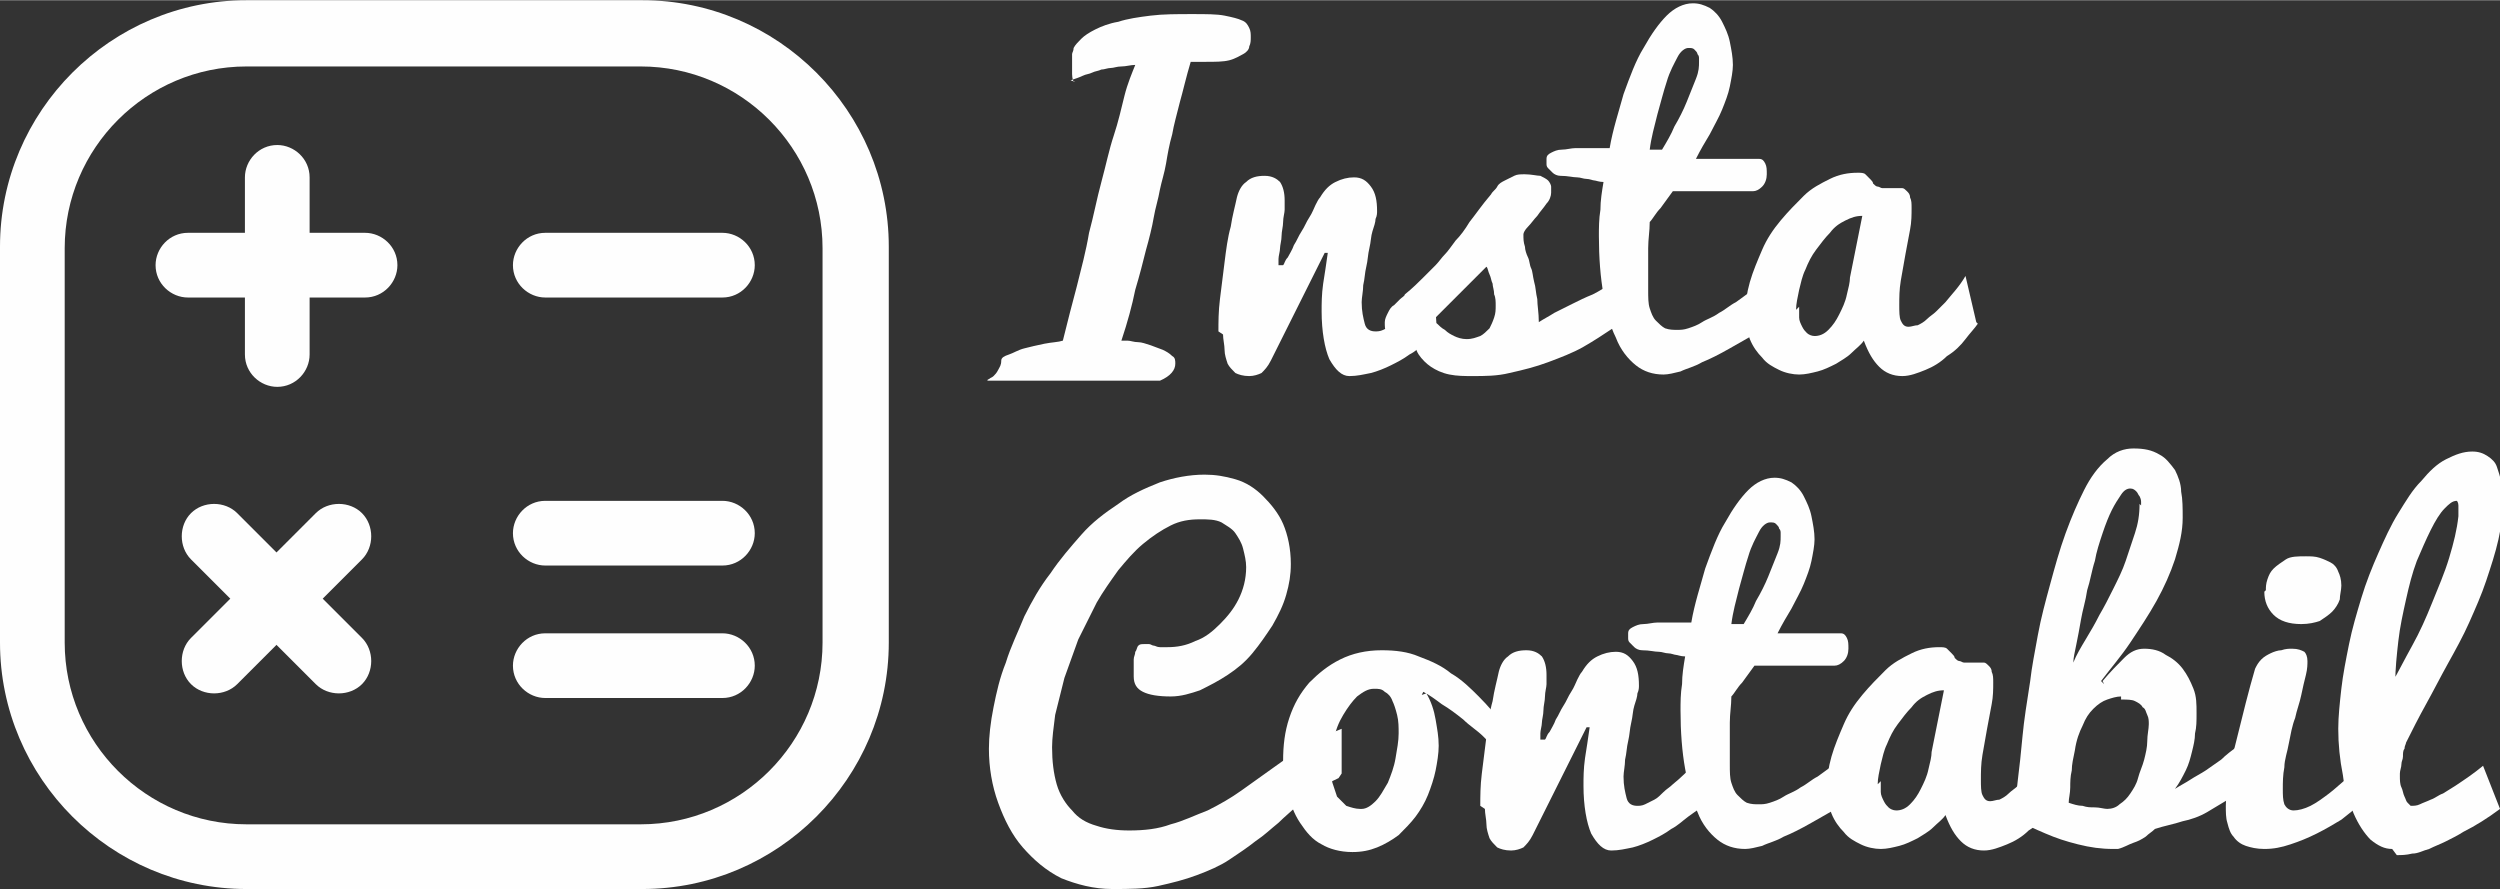 <?xml version="1.0" encoding="UTF-8"?>
<!DOCTYPE svg PUBLIC "-//W3C//DTD SVG 1.1//EN" "http://www.w3.org/Graphics/SVG/1.1/DTD/svg11.dtd">
<!-- Creator: CorelDRAW 2019 (64-Bit) -->
<svg xmlns="http://www.w3.org/2000/svg" xml:space="preserve" width="14.057mm" height="5mm" version="1.1" style="shape-rendering:geometricPrecision; text-rendering:geometricPrecision; image-rendering:optimizeQuality; fill-rule:evenodd; clip-rule:evenodd"
viewBox="0 0 16.23 5.77"
 xmlns:xlink="http://www.w3.org/1999/xlink"
 xmlns:xodm="http://www.corel.com/coreldraw/odm/2003">
 <rect x="0" y="0" width="16.23" height="5.77" fill="#333333" stroke="none"/>
 <defs>
  <style type="text/css">
   <![CDATA[
    .fil1 {fill:#FEFEFE}
    .fil0 {fill:#FEFEFE;fill-rule:nonzero}
   ]]>
  </style>
 </defs>
 <g id="Слой_x0020_1">
  <g id="_1983089987520">
   <path class="fil0" d="M6.98 0.53c-0,0 -0.01,0 -0.01,0 -0,0 -0.01,-0.02 -0.01,-0.05 -0,-0.03 -0,-0.08 -0,-0.13 0,-0.01 0.01,-0.02 0.01,-0.04 0.01,-0.02 0.03,-0.04 0.05,-0.06 0.02,-0.02 0.05,-0.04 0.09,-0.06 0.04,-0.02 0.09,-0.04 0.15,-0.05 0.06,-0.02 0.13,-0.03 0.21,-0.04 0.08,-0.01 0.17,-0.01 0.27,-0.01 0.09,0 0.16,0 0.21,0.01 0.05,0.01 0.09,0.02 0.11,0.03 0.03,0.01 0.04,0.03 0.05,0.05 0.01,0.02 0.01,0.04 0.01,0.06 0,0.02 -0,0.04 -0.01,0.06 -0,0.02 -0.02,0.04 -0.04,0.05 -0.02,0.01 -0.05,0.03 -0.09,0.04 -0.04,0.01 -0.09,0.01 -0.16,0.01 -0.03,0 -0.06,-0 -0.09,-0 -0.03,0.1 -0.05,0.19 -0.07,0.26 -0.02,0.08 -0.04,0.15 -0.05,0.21 -0.02,0.07 -0.03,0.13 -0.04,0.19 -0.01,0.06 -0.03,0.12 -0.04,0.17 -0.01,0.06 -0.03,0.12 -0.04,0.18 -0.01,0.06 -0.03,0.14 -0.05,0.21 -0.02,0.08 -0.04,0.16 -0.07,0.26 -0.02,0.1 -0.05,0.21 -0.09,0.33 0.01,0 0.02,0 0.04,0 0.02,0 0.04,0.01 0.07,0.01 0.02,0 0.05,0.01 0.08,0.02 0.03,0.01 0.05,0.02 0.08,0.03 0.02,0.01 0.04,0.02 0.06,0.04 0.02,0.01 0.02,0.03 0.02,0.05 0,0.04 -0.03,0.08 -0.1,0.11 -0.02,0 -0.05,0 -0.09,0 -0.04,0 -0.09,0 -0.15,0 -0.06,0 -0.12,0 -0.18,0 -0.07,0 -0.13,0 -0.2,0 -0.07,0 -0.13,0 -0.19,0 -0.06,-0 -0.12,-0 -0.16,-0 -0.05,-0 -0.08,-0 -0.11,-0 -0.03,-0 -0.04,-0 -0.04,-0 0,-0 0,-0.01 0.01,-0.01 0.01,-0.01 0.02,-0.01 0.03,-0.02 0.01,-0.01 0.02,-0.02 0.03,-0.04 0.01,-0.02 0.02,-0.03 0.02,-0.06 0,-0.02 0.02,-0.03 0.05,-0.04 0.03,-0.01 0.06,-0.03 0.1,-0.04 0.04,-0.01 0.08,-0.02 0.13,-0.03 0.05,-0.01 0.09,-0.01 0.12,-0.02 0.03,-0.12 0.06,-0.24 0.09,-0.35 0.03,-0.12 0.06,-0.23 0.08,-0.35 0.03,-0.11 0.05,-0.22 0.08,-0.33 0.03,-0.11 0.05,-0.21 0.08,-0.3 0.03,-0.09 0.05,-0.18 0.07,-0.26 0.02,-0.08 0.05,-0.15 0.07,-0.2 -0.03,0 -0.06,0.01 -0.09,0.01 -0.03,0 -0.05,0.01 -0.07,0.01 -0.02,0 -0.04,0.01 -0.06,0.01 -0.02,0.01 -0.04,0.01 -0.06,0.02 -0.02,0.01 -0.04,0.01 -0.06,0.02 -0.02,0.01 -0.05,0.02 -0.08,0.03z"/>
   <path id="1" class="fil0" d="M7.91 2.15c0,-0.06 0,-0.13 0.01,-0.21 0.01,-0.08 0.02,-0.16 0.03,-0.24 0.01,-0.08 0.02,-0.16 0.04,-0.23 0.01,-0.07 0.03,-0.14 0.04,-0.19 0.01,-0.04 0.03,-0.08 0.06,-0.1 0.03,-0.03 0.07,-0.04 0.12,-0.04 0.05,0 0.08,0.02 0.1,0.04 0.02,0.03 0.03,0.07 0.03,0.12 0,0.01 -0,0.03 -0,0.06 -0,0.02 -0.01,0.05 -0.01,0.08 -0,0.03 -0.01,0.06 -0.01,0.09 -0,0.03 -0.01,0.06 -0.01,0.08 -0,0.02 -0.01,0.05 -0.01,0.07 -0,0.02 -0,0.03 -0,0.04l0.03 0c0.01,-0.01 0.01,-0.03 0.03,-0.05 0.01,-0.02 0.03,-0.05 0.04,-0.08 0.02,-0.03 0.03,-0.06 0.05,-0.09 0.02,-0.03 0.03,-0.06 0.05,-0.09 0.02,-0.03 0.03,-0.06 0.04,-0.08 0.01,-0.02 0.02,-0.04 0.03,-0.05 0.03,-0.05 0.06,-0.08 0.1,-0.1 0.04,-0.02 0.08,-0.03 0.12,-0.03 0.05,0 0.08,0.02 0.11,0.06 0.03,0.04 0.04,0.09 0.04,0.16 0,0.01 -0,0.03 -0.01,0.05 -0,0.02 -0.01,0.05 -0.02,0.08 -0.01,0.03 -0.01,0.07 -0.02,0.11 -0.01,0.04 -0.01,0.08 -0.02,0.12 -0.01,0.04 -0.01,0.08 -0.02,0.12 -0,0.04 -0.01,0.08 -0.01,0.11 0,0.06 0.01,0.1 0.02,0.14 0.01,0.04 0.04,0.05 0.07,0.05 0.01,0 0.03,-0 0.05,-0.01 0.02,-0.01 0.04,-0.02 0.06,-0.03 0.02,-0.01 0.04,-0.03 0.06,-0.05 0.02,-0.02 0.04,-0.03 0.06,-0.05 0.05,-0.04 0.1,-0.09 0.15,-0.14l0.02 0.3 -0.07 0.05c-0.04,0.03 -0.07,0.06 -0.11,0.08 -0.04,0.03 -0.08,0.05 -0.12,0.07 -0.04,0.02 -0.09,0.04 -0.13,0.05 -0.05,0.01 -0.09,0.02 -0.14,0.02 -0.05,0 -0.09,-0.04 -0.13,-0.11 -0.03,-0.07 -0.05,-0.18 -0.05,-0.31 0,-0.05 0,-0.11 0.01,-0.18 0.01,-0.06 0.02,-0.13 0.03,-0.2l-0.02 0 -0.35 0.7c-0.02,0.04 -0.04,0.06 -0.06,0.08 -0.02,0.01 -0.05,0.02 -0.08,0.02 -0.04,0 -0.07,-0.01 -0.09,-0.02 -0.02,-0.02 -0.04,-0.04 -0.05,-0.06 -0.01,-0.03 -0.02,-0.06 -0.02,-0.09 -0,-0.03 -0.01,-0.07 -0.01,-0.1z"/>
   <path id="2" class="fil0" d="M9.12 1.91c0.05,-0.04 0.09,-0.08 0.12,-0.11 0.03,-0.03 0.06,-0.06 0.08,-0.08 0.02,-0.02 0.04,-0.05 0.06,-0.07 0.02,-0.02 0.04,-0.05 0.07,-0.09 0.03,-0.03 0.06,-0.07 0.09,-0.12 0.04,-0.05 0.08,-0.11 0.14,-0.18 0.01,-0.02 0.03,-0.03 0.04,-0.05 0.01,-0.02 0.03,-0.03 0.05,-0.04 0.02,-0.01 0.04,-0.02 0.06,-0.03 0.02,-0.01 0.04,-0.01 0.07,-0.01 0.04,0 0.08,0.01 0.1,0.01 0.02,0.01 0.04,0.02 0.05,0.03 0.01,0.01 0.02,0.03 0.02,0.04 0,0.01 0,0.03 0,0.04 0,0.02 -0.01,0.05 -0.03,0.07 -0.02,0.03 -0.04,0.05 -0.06,0.08 -0.02,0.02 -0.04,0.05 -0.06,0.07 -0.02,0.02 -0.03,0.04 -0.03,0.05 0,0.03 0,0.05 0.01,0.08 0,0.02 0.01,0.05 0.02,0.07 0.01,0.02 0.01,0.05 0.02,0.07 0.01,0.02 0.01,0.05 0.02,0.09 0.01,0.03 0.01,0.07 0.02,0.11 0,0.04 0.01,0.09 0.01,0.15 0.03,-0.02 0.07,-0.04 0.1,-0.06 0.04,-0.02 0.08,-0.04 0.12,-0.06 0.04,-0.02 0.08,-0.04 0.13,-0.06 0.04,-0.02 0.09,-0.05 0.13,-0.08l0 0.3c-0.06,0.04 -0.12,0.08 -0.19,0.12 -0.07,0.04 -0.15,0.07 -0.23,0.1 -0.08,0.03 -0.16,0.05 -0.25,0.07 -0.08,0.02 -0.16,0.02 -0.24,0.02 -0.05,0 -0.1,-0 -0.15,-0.01 -0.05,-0.01 -0.09,-0.03 -0.12,-0.05 -0.03,-0.02 -0.06,-0.05 -0.08,-0.08 -0.02,-0.03 -0.03,-0.08 -0.04,-0.12 -0.01,0 -0.03,0 -0.04,0.01 -0.01,0 -0.02,0 -0.04,0 -0.01,0 -0.03,-0 -0.04,-0 -0.01,-0 -0.02,-0 -0.03,-0.01 -0.01,-0.01 -0.02,-0.02 -0.02,-0.03 -0.01,-0.01 -0.01,-0.03 -0.01,-0.06 0,-0.02 0.01,-0.04 0.02,-0.06 0.01,-0.02 0.02,-0.04 0.04,-0.05 0.01,-0.01 0.03,-0.03 0.04,-0.04 0.01,-0.01 0.03,-0.02 0.03,-0.03zm0.17 0.17c0.01,0 0.02,0.01 0.04,0.02 0.01,0.01 0.03,0.03 0.05,0.04 0.02,0.02 0.04,0.03 0.06,0.04 0.02,0.01 0.05,0.02 0.08,0.02 0.04,0 0.06,-0.01 0.09,-0.02 0.02,-0.01 0.04,-0.03 0.06,-0.05 0.01,-0.02 0.02,-0.04 0.03,-0.07 0.01,-0.03 0.01,-0.05 0.01,-0.08 0,-0.02 -0,-0.05 -0.01,-0.07 -0,-0.03 -0.01,-0.05 -0.01,-0.07 -0.01,-0.02 -0.01,-0.04 -0.02,-0.06 -0.01,-0.02 -0.01,-0.04 -0.02,-0.05l-0.35 0.35z"/>
   <path id="3" class="fil0" d="M11.46 2.13c-0.09,0.05 -0.16,0.09 -0.23,0.13 -0.07,0.04 -0.13,0.07 -0.18,0.09 -0.05,0.03 -0.1,0.04 -0.14,0.06 -0.04,0.01 -0.08,0.02 -0.11,0.02 -0.07,0 -0.13,-0.02 -0.18,-0.06 -0.05,-0.04 -0.1,-0.1 -0.13,-0.18 -0.04,-0.08 -0.06,-0.17 -0.08,-0.28 -0.02,-0.11 -0.03,-0.24 -0.03,-0.38 0,-0.05 0,-0.11 0.01,-0.17 0,-0.06 0.01,-0.12 0.02,-0.18 -0.03,-0 -0.05,-0.01 -0.06,-0.01 -0.01,-0 -0.03,-0.01 -0.05,-0.01 -0.02,-0 -0.04,-0.01 -0.06,-0.01 -0.03,-0 -0.06,-0.01 -0.11,-0.01 -0.02,-0 -0.04,-0.01 -0.05,-0.02 -0.01,-0.01 -0.02,-0.02 -0.03,-0.03 -0.01,-0.01 -0.01,-0.02 -0.01,-0.03 -0,-0.01 -0,-0.02 -0,-0.03 0,-0.02 0.01,-0.03 0.03,-0.04 0.02,-0.01 0.04,-0.02 0.07,-0.02 0.03,-0 0.06,-0.01 0.09,-0.01 0.03,-0 0.06,0 0.09,0 0.03,0 0.06,0 0.08,0 0.02,0 0.04,-0 0.05,-0 0.02,-0.12 0.06,-0.24 0.09,-0.35 0.04,-0.11 0.08,-0.22 0.13,-0.3 0.05,-0.09 0.1,-0.16 0.15,-0.21 0.05,-0.05 0.11,-0.08 0.17,-0.08 0.04,0 0.07,0.01 0.11,0.03 0.03,0.02 0.06,0.05 0.08,0.09 0.02,0.04 0.04,0.08 0.05,0.13 0.01,0.05 0.02,0.1 0.02,0.15 0,0.04 -0.01,0.09 -0.02,0.14 -0.01,0.05 -0.03,0.1 -0.05,0.15 -0.02,0.05 -0.05,0.1 -0.08,0.16 -0.03,0.05 -0.06,0.1 -0.09,0.16 0.01,0 0.02,0 0.04,0 0.02,0 0.04,0 0.07,0 0.02,0 0.05,0 0.08,0 0.03,0 0.06,0 0.08,0 0.03,0 0.05,0 0.08,0 0.02,0 0.04,0 0.06,0 0.02,0 0.03,0.01 0.04,0.03 0.01,0.02 0.01,0.04 0.01,0.07 0,0.03 -0.01,0.06 -0.03,0.08 -0.02,0.02 -0.04,0.03 -0.06,0.03l-0.52 0c-0.03,0.04 -0.05,0.07 -0.08,0.11 -0.03,0.03 -0.05,0.07 -0.07,0.09 -0,0.06 -0.01,0.11 -0.01,0.17 -0,0.02 -0,0.05 -0,0.07 -0,0.02 -0,0.05 -0,0.07 -0,0.02 -0,0.05 -0,0.07 -0,0.02 -0,0.04 -0,0.06 0,0.05 0,0.09 0.01,0.12 0.01,0.03 0.02,0.06 0.04,0.08 0.02,0.02 0.04,0.04 0.06,0.05 0.03,0.01 0.05,0.01 0.08,0.01 0.02,0 0.04,-0 0.07,-0.01 0.03,-0.01 0.06,-0.02 0.09,-0.04 0.03,-0.02 0.07,-0.03 0.11,-0.06 0.04,-0.02 0.07,-0.05 0.11,-0.07 0.04,-0.03 0.07,-0.05 0.11,-0.08 0.03,-0.03 0.06,-0.06 0.09,-0.09l0 0.35zm-0.43 -1.72c0,-0.01 -0,-0.02 -0,-0.03 -0,-0.01 -0,-0.02 -0.01,-0.03 -0,-0.01 -0.01,-0.02 -0.02,-0.03 -0.01,-0.01 -0.02,-0.01 -0.04,-0.01 -0.02,0 -0.05,0.02 -0.07,0.06 -0.02,0.04 -0.05,0.09 -0.07,0.16 -0.02,0.06 -0.04,0.14 -0.06,0.21 -0.02,0.08 -0.04,0.15 -0.05,0.23 0.01,0 0.03,0 0.04,0 0.01,0 0.03,0 0.04,0 0.03,-0.05 0.06,-0.1 0.08,-0.15 0.03,-0.05 0.06,-0.11 0.08,-0.16 0.02,-0.05 0.04,-0.1 0.06,-0.15 0.02,-0.05 0.02,-0.08 0.02,-0.11z"/>
   <path id="4" class="fil0" d="M12.84 2.1c-0.02,0.03 -0.05,0.06 -0.08,0.1 -0.03,0.04 -0.07,0.08 -0.12,0.11 -0.04,0.04 -0.09,0.07 -0.14,0.09 -0.05,0.02 -0.1,0.04 -0.15,0.04 -0.06,0 -0.11,-0.02 -0.15,-0.06 -0.04,-0.04 -0.07,-0.09 -0.1,-0.17 -0.02,0.03 -0.05,0.05 -0.08,0.08 -0.03,0.03 -0.07,0.05 -0.1,0.07 -0.04,0.02 -0.08,0.04 -0.12,0.05 -0.04,0.01 -0.08,0.02 -0.12,0.02 -0.04,0 -0.09,-0.01 -0.13,-0.03 -0.04,-0.02 -0.08,-0.04 -0.11,-0.08 -0.03,-0.03 -0.06,-0.07 -0.08,-0.12 -0.02,-0.05 -0.03,-0.1 -0.03,-0.16 0,-0.07 0.01,-0.14 0.03,-0.21 0.02,-0.07 0.05,-0.14 0.08,-0.21 0.03,-0.07 0.07,-0.13 0.12,-0.19 0.05,-0.06 0.1,-0.11 0.15,-0.16 0.05,-0.05 0.11,-0.08 0.17,-0.11 0.06,-0.03 0.12,-0.04 0.18,-0.04 0.02,0 0.04,0 0.05,0.01 0.01,0.01 0.02,0.02 0.03,0.03 0.01,0.01 0.02,0.02 0.02,0.03 0.01,0.01 0.02,0.02 0.03,0.02 0.01,0 0.02,0.01 0.03,0.01 0.01,0 0.02,0 0.03,0 0.01,0 0.02,-0 0.03,-0 0.01,-0 0.02,-0 0.03,-0 0.01,0 0.03,0 0.04,0 0.01,0 0.02,0.01 0.03,0.02 0.01,0.01 0.02,0.02 0.02,0.04 0.01,0.02 0.01,0.04 0.01,0.07 0,0.04 -0,0.09 -0.01,0.14 -0.01,0.05 -0.02,0.11 -0.03,0.16 -0.01,0.06 -0.02,0.11 -0.03,0.17 -0.01,0.06 -0.01,0.11 -0.01,0.16 0,0.04 0,0.08 0.01,0.1 0.01,0.02 0.02,0.04 0.05,0.04 0.02,0 0.04,-0.01 0.06,-0.01 0.02,-0.01 0.04,-0.02 0.06,-0.04 0.02,-0.02 0.04,-0.03 0.06,-0.05 0.02,-0.02 0.04,-0.04 0.06,-0.06 0.04,-0.05 0.09,-0.1 0.13,-0.17l0.07 0.3zm-1.16 -0.11c0,0.02 0,0.04 0,0.07 0,0.02 0.01,0.04 0.02,0.06 0.01,0.02 0.02,0.03 0.03,0.04 0.01,0.01 0.03,0.02 0.05,0.02 0.03,0 0.06,-0.01 0.09,-0.04 0.03,-0.03 0.05,-0.06 0.07,-0.1 0.02,-0.04 0.04,-0.08 0.05,-0.13 0.01,-0.04 0.02,-0.08 0.02,-0.11l0.08 -0.4c-0.04,0 -0.07,0.01 -0.11,0.03 -0.04,0.02 -0.07,0.04 -0.1,0.08 -0.03,0.03 -0.06,0.07 -0.09,0.11 -0.03,0.04 -0.05,0.08 -0.07,0.13 -0.02,0.04 -0.03,0.09 -0.04,0.13 -0.01,0.05 -0.02,0.09 -0.02,0.13z"/>
   <path class="fil0" d="M8.69 5.05c-0.04,0.02 -0.09,0.04 -0.13,0.07 -0.04,0.03 -0.08,0.07 -0.13,0.1 -0.04,0.04 -0.09,0.08 -0.13,0.12 -0.05,0.04 -0.09,0.08 -0.15,0.12 -0.05,0.04 -0.11,0.08 -0.17,0.12 -0.06,0.04 -0.13,0.07 -0.21,0.1 -0.08,0.03 -0.16,0.05 -0.25,0.07 -0.09,0.02 -0.19,0.02 -0.3,0.02 -0.12,-0 -0.23,-0.03 -0.33,-0.07 -0.1,-0.05 -0.18,-0.12 -0.25,-0.2 -0.07,-0.08 -0.12,-0.18 -0.16,-0.29 -0.04,-0.11 -0.06,-0.23 -0.06,-0.35 0,-0.08 0.01,-0.17 0.03,-0.27 0.02,-0.1 0.04,-0.19 0.08,-0.29 0.03,-0.1 0.08,-0.2 0.12,-0.3 0.05,-0.1 0.1,-0.19 0.17,-0.28 0.06,-0.09 0.13,-0.17 0.2,-0.25 0.07,-0.08 0.15,-0.14 0.24,-0.2 0.08,-0.06 0.17,-0.1 0.27,-0.14 0.09,-0.03 0.19,-0.05 0.29,-0.05 0.07,0 0.13,0.01 0.2,0.03 0.07,0.02 0.13,0.06 0.18,0.11 0.05,0.05 0.1,0.11 0.13,0.18 0.03,0.07 0.05,0.16 0.05,0.26 0,0.07 -0.01,0.13 -0.03,0.2 -0.02,0.07 -0.05,0.13 -0.09,0.2 -0.04,0.06 -0.08,0.12 -0.13,0.18 -0.05,0.06 -0.1,0.1 -0.16,0.14 -0.06,0.04 -0.12,0.07 -0.18,0.1 -0.06,0.02 -0.12,0.04 -0.19,0.04 -0.08,0 -0.14,-0.01 -0.18,-0.03 -0.04,-0.02 -0.06,-0.05 -0.06,-0.1 0,-0.01 0,-0.02 -0,-0.03 -0,-0.01 -0,-0.02 -0,-0.03 0,-0.02 0,-0.03 0,-0.05 0,-0.02 0.01,-0.03 0.01,-0.05 0.01,-0.01 0.01,-0.03 0.02,-0.04 0.01,-0.01 0.02,-0.01 0.04,-0.01 0.01,0 0.02,0 0.03,0 0.01,0 0.02,0.01 0.03,0.01 0.01,0 0.02,0.01 0.04,0.01 0.01,0 0.03,0 0.05,0 0.06,0 0.12,-0.01 0.18,-0.04 0.06,-0.02 0.11,-0.06 0.16,-0.11 0.05,-0.05 0.09,-0.1 0.12,-0.16 0.03,-0.06 0.05,-0.13 0.05,-0.21 0,-0.04 -0.01,-0.08 -0.02,-0.12 -0.01,-0.04 -0.03,-0.07 -0.05,-0.1 -0.02,-0.03 -0.06,-0.05 -0.09,-0.07 -0.04,-0.02 -0.09,-0.02 -0.14,-0.02 -0.07,0 -0.13,0.01 -0.19,0.04 -0.06,0.03 -0.12,0.07 -0.18,0.12 -0.06,0.05 -0.11,0.11 -0.16,0.17 -0.05,0.07 -0.1,0.14 -0.14,0.21 -0.04,0.08 -0.08,0.16 -0.12,0.24 -0.03,0.08 -0.06,0.17 -0.09,0.25 -0.02,0.08 -0.04,0.16 -0.06,0.24 -0.01,0.08 -0.02,0.15 -0.02,0.21 0,0.09 0.01,0.17 0.03,0.24 0.02,0.07 0.06,0.13 0.1,0.17 0.04,0.05 0.09,0.08 0.16,0.1 0.06,0.02 0.13,0.03 0.21,0.03 0.1,0 0.19,-0.01 0.27,-0.04 0.08,-0.02 0.16,-0.06 0.24,-0.09 0.08,-0.04 0.15,-0.08 0.22,-0.13 0.07,-0.05 0.14,-0.1 0.21,-0.15 0.07,-0.05 0.14,-0.1 0.21,-0.14 0.07,-0.04 0.15,-0.08 0.23,-0.11l0 0.29z"/>
   <path id="1" class="fil0" d="M9.26 4.5c0.03,0.05 0.05,0.11 0.06,0.17 0.01,0.06 0.02,0.11 0.02,0.17 0,0.05 -0.01,0.11 -0.02,0.16 -0.01,0.05 -0.03,0.11 -0.05,0.16 -0.02,0.05 -0.05,0.1 -0.08,0.14 -0.03,0.04 -0.07,0.08 -0.11,0.12 -0.04,0.03 -0.09,0.06 -0.14,0.08 -0.05,0.02 -0.1,0.03 -0.16,0.03 -0.08,0 -0.15,-0.02 -0.2,-0.05 -0.06,-0.03 -0.1,-0.08 -0.14,-0.14 -0.04,-0.06 -0.06,-0.12 -0.08,-0.19 -0.02,-0.07 -0.03,-0.14 -0.03,-0.21 0,-0.1 0.01,-0.19 0.04,-0.28 0.03,-0.09 0.07,-0.16 0.13,-0.23 0.06,-0.06 0.12,-0.11 0.2,-0.15 0.08,-0.04 0.17,-0.06 0.27,-0.06 0.09,0 0.17,0.01 0.24,0.04 0.08,0.03 0.15,0.06 0.21,0.11 0.07,0.04 0.13,0.1 0.18,0.15 0.06,0.06 0.11,0.12 0.16,0.18l-0.03 0.19c-0.02,-0.03 -0.06,-0.07 -0.1,-0.11 -0.04,-0.04 -0.09,-0.07 -0.13,-0.11 -0.05,-0.04 -0.09,-0.07 -0.14,-0.1 -0.04,-0.03 -0.08,-0.06 -0.12,-0.08l-0.01 0.02zm-0.42 0.75c0.03,0 0.06,-0.02 0.09,-0.05 0.03,-0.03 0.05,-0.07 0.08,-0.12 0.02,-0.05 0.04,-0.1 0.05,-0.16 0.01,-0.06 0.02,-0.11 0.02,-0.16 0,-0.04 -0,-0.08 -0.01,-0.12 -0.01,-0.04 -0.02,-0.07 -0.03,-0.09 -0.01,-0.03 -0.03,-0.05 -0.05,-0.06 -0.02,-0.02 -0.04,-0.02 -0.07,-0.02 -0.04,0 -0.07,0.02 -0.11,0.05 -0.03,0.03 -0.06,0.07 -0.09,0.12 -0.03,0.05 -0.05,0.1 -0.06,0.16 -0.01,0.06 -0.02,0.12 -0.02,0.17 0,0.04 0,0.07 0.01,0.11 0.01,0.03 0.02,0.06 0.03,0.09 0.02,0.02 0.04,0.04 0.06,0.06 0.03,0.01 0.06,0.02 0.09,0.02z"/>
   <path id="2" class="fil0" d="M9.61 5.23c0,-0.06 0,-0.13 0.01,-0.21 0.01,-0.08 0.02,-0.16 0.03,-0.24 0.01,-0.08 0.02,-0.16 0.04,-0.23 0.01,-0.07 0.03,-0.14 0.04,-0.19 0.01,-0.04 0.03,-0.08 0.06,-0.1 0.03,-0.03 0.07,-0.04 0.12,-0.04 0.05,0 0.08,0.02 0.1,0.04 0.02,0.03 0.03,0.07 0.03,0.12 0,0.01 -0,0.03 -0,0.06 -0,0.02 -0.01,0.05 -0.01,0.08 -0,0.03 -0.01,0.06 -0.01,0.09 -0,0.03 -0.01,0.06 -0.01,0.08 -0,0.02 -0.01,0.05 -0.01,0.07 -0,0.02 -0,0.03 -0,0.04l0.03 0c0.01,-0.01 0.01,-0.03 0.03,-0.05 0.01,-0.02 0.03,-0.05 0.04,-0.08 0.02,-0.03 0.03,-0.06 0.05,-0.09 0.02,-0.03 0.03,-0.06 0.05,-0.09 0.02,-0.03 0.03,-0.06 0.04,-0.08 0.01,-0.02 0.02,-0.04 0.03,-0.05 0.03,-0.05 0.06,-0.08 0.1,-0.1 0.04,-0.02 0.08,-0.03 0.12,-0.03 0.05,0 0.08,0.02 0.11,0.06 0.03,0.04 0.04,0.09 0.04,0.16 0,0.01 -0,0.03 -0.01,0.05 -0,0.02 -0.01,0.05 -0.02,0.08 -0.01,0.03 -0.01,0.07 -0.02,0.11 -0.01,0.04 -0.01,0.08 -0.02,0.12 -0.01,0.04 -0.01,0.08 -0.02,0.12 -0,0.04 -0.01,0.08 -0.01,0.11 0,0.06 0.01,0.1 0.02,0.14 0.01,0.04 0.04,0.05 0.07,0.05 0.01,0 0.03,-0 0.05,-0.01 0.02,-0.01 0.04,-0.02 0.06,-0.03 0.02,-0.01 0.04,-0.03 0.06,-0.05 0.02,-0.02 0.04,-0.03 0.06,-0.05 0.05,-0.04 0.1,-0.09 0.15,-0.14l0.02 0.3 -0.07 0.05c-0.04,0.03 -0.07,0.06 -0.11,0.08 -0.04,0.03 -0.08,0.05 -0.12,0.07 -0.04,0.02 -0.09,0.04 -0.13,0.05 -0.05,0.01 -0.09,0.02 -0.14,0.02 -0.05,0 -0.09,-0.04 -0.13,-0.11 -0.03,-0.07 -0.05,-0.18 -0.05,-0.31 0,-0.05 0,-0.11 0.01,-0.18 0.01,-0.06 0.02,-0.13 0.03,-0.2l-0.02 0 -0.35 0.7c-0.02,0.04 -0.04,0.06 -0.06,0.08 -0.02,0.01 -0.05,0.02 -0.08,0.02 -0.04,0 -0.07,-0.01 -0.09,-0.02 -0.02,-0.02 -0.04,-0.04 -0.05,-0.06 -0.01,-0.03 -0.02,-0.06 -0.02,-0.09 -0,-0.03 -0.01,-0.07 -0.01,-0.1z"/>
   <path id="3" class="fil0" d="M11.99 5.21c-0.09,0.05 -0.16,0.09 -0.23,0.13 -0.07,0.04 -0.13,0.07 -0.18,0.09 -0.05,0.03 -0.1,0.04 -0.14,0.06 -0.04,0.01 -0.08,0.02 -0.11,0.02 -0.07,0 -0.13,-0.02 -0.18,-0.06 -0.05,-0.04 -0.1,-0.1 -0.13,-0.18 -0.04,-0.08 -0.06,-0.17 -0.08,-0.28 -0.02,-0.11 -0.03,-0.24 -0.03,-0.38 0,-0.05 0,-0.11 0.01,-0.17 0,-0.06 0.01,-0.12 0.02,-0.18 -0.03,-0 -0.05,-0.01 -0.06,-0.01 -0.01,-0 -0.03,-0.01 -0.05,-0.01 -0.02,-0 -0.04,-0.01 -0.06,-0.01 -0.03,-0 -0.06,-0.01 -0.11,-0.01 -0.02,-0 -0.04,-0.01 -0.05,-0.02 -0.01,-0.01 -0.02,-0.02 -0.03,-0.03 -0.01,-0.01 -0.01,-0.02 -0.01,-0.03 -0,-0.01 -0,-0.02 -0,-0.03 0,-0.02 0.01,-0.03 0.03,-0.04 0.02,-0.01 0.04,-0.02 0.07,-0.02 0.03,-0 0.06,-0.01 0.09,-0.01 0.03,-0 0.06,0 0.09,0 0.03,0 0.06,0 0.08,0 0.02,0 0.04,-0 0.05,-0 0.02,-0.12 0.06,-0.24 0.09,-0.35 0.04,-0.11 0.08,-0.22 0.13,-0.3 0.05,-0.09 0.1,-0.16 0.15,-0.21 0.05,-0.05 0.11,-0.08 0.17,-0.08 0.04,0 0.07,0.01 0.11,0.03 0.03,0.02 0.06,0.05 0.08,0.09 0.02,0.04 0.04,0.08 0.05,0.13 0.01,0.05 0.02,0.1 0.02,0.15 0,0.04 -0.01,0.09 -0.02,0.14 -0.01,0.05 -0.03,0.1 -0.05,0.15 -0.02,0.05 -0.05,0.1 -0.08,0.16 -0.03,0.05 -0.06,0.1 -0.09,0.16 0.01,0 0.02,0 0.04,0 0.02,0 0.04,0 0.07,0 0.02,0 0.05,0 0.08,0 0.03,0 0.06,0 0.08,0 0.03,0 0.05,0 0.08,0 0.02,0 0.04,0 0.06,0 0.02,0 0.03,0.01 0.04,0.03 0.01,0.02 0.01,0.04 0.01,0.07 0,0.03 -0.01,0.06 -0.03,0.08 -0.02,0.02 -0.04,0.03 -0.06,0.03l-0.52 0c-0.03,0.04 -0.05,0.07 -0.08,0.11 -0.03,0.03 -0.05,0.07 -0.07,0.09 -0,0.06 -0.01,0.11 -0.01,0.17 -0,0.02 -0,0.05 -0,0.07 -0,0.02 -0,0.05 -0,0.07 -0,0.02 -0,0.05 -0,0.07 -0,0.02 -0,0.04 -0,0.06 0,0.05 0,0.09 0.01,0.12 0.01,0.03 0.02,0.06 0.04,0.08 0.02,0.02 0.04,0.04 0.06,0.05 0.03,0.01 0.05,0.01 0.08,0.01 0.02,0 0.04,-0 0.07,-0.01 0.03,-0.01 0.06,-0.02 0.09,-0.04 0.03,-0.02 0.07,-0.03 0.11,-0.06 0.04,-0.02 0.07,-0.05 0.11,-0.07 0.04,-0.03 0.07,-0.05 0.11,-0.08 0.03,-0.03 0.06,-0.06 0.09,-0.09l0 0.35zm-0.43 -1.72c0,-0.01 -0,-0.02 -0,-0.03 -0,-0.01 -0,-0.02 -0.01,-0.03 -0,-0.01 -0.01,-0.02 -0.02,-0.03 -0.01,-0.01 -0.02,-0.01 -0.04,-0.01 -0.02,0 -0.05,0.02 -0.07,0.06 -0.02,0.04 -0.05,0.09 -0.07,0.16 -0.02,0.06 -0.04,0.14 -0.06,0.21 -0.02,0.08 -0.04,0.15 -0.05,0.23 0.01,0 0.03,0 0.04,0 0.01,0 0.03,0 0.04,0 0.03,-0.05 0.06,-0.1 0.08,-0.15 0.03,-0.05 0.06,-0.11 0.08,-0.16 0.02,-0.05 0.04,-0.1 0.06,-0.15 0.02,-0.05 0.02,-0.08 0.02,-0.11z"/>
   <path id="4" class="fil0" d="M13.37 5.18c-0.02,0.03 -0.05,0.06 -0.08,0.1 -0.03,0.04 -0.07,0.08 -0.12,0.11 -0.04,0.04 -0.09,0.07 -0.14,0.09 -0.05,0.02 -0.1,0.04 -0.15,0.04 -0.06,0 -0.11,-0.02 -0.15,-0.06 -0.04,-0.04 -0.07,-0.09 -0.1,-0.17 -0.02,0.03 -0.05,0.05 -0.08,0.08 -0.03,0.03 -0.07,0.05 -0.1,0.07 -0.04,0.02 -0.08,0.04 -0.12,0.05 -0.04,0.01 -0.08,0.02 -0.12,0.02 -0.04,0 -0.09,-0.01 -0.13,-0.03 -0.04,-0.02 -0.08,-0.04 -0.11,-0.08 -0.03,-0.03 -0.06,-0.07 -0.08,-0.12 -0.02,-0.05 -0.03,-0.1 -0.03,-0.16 0,-0.07 0.01,-0.14 0.03,-0.21 0.02,-0.07 0.05,-0.14 0.08,-0.21 0.03,-0.07 0.07,-0.13 0.12,-0.19 0.05,-0.06 0.1,-0.11 0.15,-0.16 0.05,-0.05 0.11,-0.08 0.17,-0.11 0.06,-0.03 0.12,-0.04 0.18,-0.04 0.02,0 0.04,0 0.05,0.01 0.01,0.01 0.02,0.02 0.03,0.03 0.01,0.01 0.02,0.02 0.02,0.03 0.01,0.01 0.02,0.02 0.03,0.02 0.01,0 0.02,0.01 0.03,0.01 0.01,0 0.02,0 0.03,0 0.01,0 0.02,-0 0.03,-0 0.01,-0 0.02,-0 0.03,-0 0.01,0 0.03,0 0.04,0 0.01,0 0.02,0.01 0.03,0.02 0.01,0.01 0.02,0.02 0.02,0.04 0.01,0.02 0.01,0.04 0.01,0.07 0,0.04 -0,0.09 -0.01,0.14 -0.01,0.05 -0.02,0.11 -0.03,0.16 -0.01,0.06 -0.02,0.11 -0.03,0.17 -0.01,0.06 -0.01,0.11 -0.01,0.16 0,0.04 0,0.08 0.01,0.1 0.01,0.02 0.02,0.04 0.05,0.04 0.02,0 0.04,-0.01 0.06,-0.01 0.02,-0.01 0.04,-0.02 0.06,-0.04 0.02,-0.02 0.04,-0.03 0.06,-0.05 0.02,-0.02 0.04,-0.04 0.06,-0.06 0.04,-0.05 0.09,-0.1 0.13,-0.17l0.07 0.3zm-1.16 -0.11c0,0.02 0,0.04 0,0.07 0,0.02 0.01,0.04 0.02,0.06 0.01,0.02 0.02,0.03 0.03,0.04 0.01,0.01 0.03,0.02 0.05,0.02 0.03,0 0.06,-0.01 0.09,-0.04 0.03,-0.03 0.05,-0.06 0.07,-0.1 0.02,-0.04 0.04,-0.08 0.05,-0.13 0.01,-0.04 0.02,-0.08 0.02,-0.11l0.08 -0.4c-0.04,0 -0.07,0.01 -0.11,0.03 -0.04,0.02 -0.07,0.04 -0.1,0.08 -0.03,0.03 -0.06,0.07 -0.09,0.11 -0.03,0.04 -0.05,0.08 -0.07,0.13 -0.02,0.04 -0.03,0.09 -0.04,0.13 -0.01,0.05 -0.02,0.09 -0.02,0.13z"/>
   <path id="5" class="fil0" d="M13.65 4.42c0.05,-0.06 0.1,-0.11 0.14,-0.15 0.04,-0.04 0.08,-0.06 0.13,-0.06 0.05,0 0.1,0.01 0.14,0.04 0.04,0.02 0.08,0.05 0.11,0.09 0.03,0.04 0.05,0.08 0.07,0.13 0.02,0.05 0.02,0.1 0.02,0.16 0,0.05 -0,0.09 -0.01,0.13 -0,0.04 -0.01,0.08 -0.02,0.12 -0.01,0.04 -0.02,0.08 -0.04,0.12 -0.02,0.04 -0.04,0.08 -0.07,0.12 0.03,-0.02 0.07,-0.04 0.1,-0.06 0.03,-0.02 0.07,-0.04 0.1,-0.06 0.03,-0.02 0.07,-0.05 0.1,-0.07 0.03,-0.03 0.07,-0.06 0.11,-0.09l0.1 0.22c-0.05,0.05 -0.1,0.08 -0.15,0.12 -0.05,0.03 -0.1,0.06 -0.15,0.09 -0.05,0.03 -0.11,0.05 -0.16,0.06 -0.06,0.02 -0.12,0.03 -0.18,0.05 -0.02,0.02 -0.04,0.03 -0.06,0.05 -0.03,0.02 -0.05,0.03 -0.08,0.04 -0.03,0.01 -0.06,0.03 -0.1,0.04l-0.03 0c-0.08,0 -0.15,-0.01 -0.23,-0.03 -0.08,-0.02 -0.14,-0.04 -0.21,-0.07 -0.07,-0.03 -0.14,-0.06 -0.2,-0.1 0,-0.07 0.01,-0.16 0.02,-0.25 0.01,-0.08 0.02,-0.17 0.03,-0.28 0.01,-0.11 0.03,-0.23 0.05,-0.36 0.01,-0.09 0.03,-0.19 0.05,-0.3 0.02,-0.11 0.05,-0.22 0.08,-0.33 0.03,-0.11 0.06,-0.22 0.1,-0.33 0.04,-0.11 0.08,-0.2 0.12,-0.28 0.04,-0.08 0.09,-0.15 0.15,-0.2 0.05,-0.05 0.11,-0.07 0.17,-0.07 0.07,0 0.12,0.01 0.17,0.04 0.04,0.02 0.07,0.06 0.1,0.1 0.02,0.04 0.04,0.09 0.04,0.14 0.01,0.05 0.01,0.11 0.01,0.17 0,0.09 -0.02,0.17 -0.05,0.27 -0.03,0.09 -0.07,0.18 -0.12,0.27 -0.05,0.09 -0.11,0.18 -0.17,0.27 -0.06,0.09 -0.13,0.17 -0.19,0.25l0.02 0.02zm0.12 0.1c-0.03,0 -0.06,0.01 -0.09,0.02 -0.03,0.01 -0.06,0.03 -0.09,0.06 -0.03,0.03 -0.05,0.06 -0.07,0.11 -0.02,0.04 -0.04,0.09 -0.05,0.16 -0.01,0.05 -0.02,0.09 -0.02,0.13 -0.01,0.04 -0.01,0.08 -0.01,0.11 -0,0.04 -0.01,0.07 -0.01,0.1 0.03,0.01 0.06,0.02 0.09,0.02 0.03,0.01 0.05,0.01 0.08,0.01 0.03,0 0.06,0.01 0.08,0.01 0.03,0 0.06,-0.01 0.08,-0.03 0.03,-0.02 0.05,-0.04 0.07,-0.07 0.02,-0.03 0.04,-0.06 0.05,-0.1 0.01,-0.04 0.03,-0.08 0.04,-0.12 0.01,-0.04 0.02,-0.08 0.02,-0.12 0,-0.04 0.01,-0.08 0.01,-0.11 0,-0.02 -0,-0.04 -0.01,-0.06 -0.01,-0.02 -0.01,-0.04 -0.03,-0.05 -0.01,-0.02 -0.03,-0.03 -0.05,-0.04 -0.02,-0.01 -0.05,-0.01 -0.09,-0.01zm0.13 -1.24c0,-0 -0,-0.01 -0,-0.02 -0,-0.01 -0,-0.02 -0.01,-0.04 -0.01,-0.01 -0.01,-0.02 -0.02,-0.03 -0.01,-0.01 -0.02,-0.02 -0.04,-0.02 -0.02,0 -0.04,0.01 -0.06,0.04 -0.02,0.03 -0.04,0.06 -0.06,0.1 -0.02,0.04 -0.04,0.09 -0.06,0.15 -0.02,0.06 -0.04,0.12 -0.05,0.18 -0.02,0.06 -0.03,0.13 -0.05,0.19 -0.01,0.07 -0.03,0.13 -0.04,0.19 -0.01,0.06 -0.02,0.11 -0.03,0.16 -0.01,0.05 -0.02,0.09 -0.02,0.12 0.02,-0.05 0.05,-0.1 0.08,-0.15 0.03,-0.05 0.06,-0.1 0.09,-0.16 0.03,-0.05 0.06,-0.11 0.09,-0.17 0.03,-0.06 0.06,-0.12 0.08,-0.18 0.02,-0.06 0.04,-0.12 0.06,-0.18 0.02,-0.06 0.03,-0.12 0.03,-0.19z"/>
   <path id="6" class="fil0" d="M15.32 5.22c-0.03,0.03 -0.07,0.06 -0.12,0.1 -0.05,0.03 -0.1,0.06 -0.16,0.09 -0.06,0.03 -0.11,0.05 -0.17,0.07 -0.06,0.02 -0.11,0.03 -0.17,0.03 -0.05,0 -0.09,-0.01 -0.12,-0.02 -0.03,-0.01 -0.06,-0.03 -0.08,-0.06 -0.02,-0.02 -0.03,-0.05 -0.04,-0.09 -0.01,-0.03 -0.01,-0.07 -0.01,-0.11 0,-0.06 0.01,-0.12 0.02,-0.2 0.01,-0.08 0.03,-0.15 0.05,-0.23 0.02,-0.08 0.04,-0.16 0.06,-0.24 0.02,-0.08 0.04,-0.15 0.06,-0.22 0.01,-0.02 0.02,-0.04 0.04,-0.06 0.02,-0.02 0.04,-0.03 0.06,-0.04 0.02,-0.01 0.05,-0.02 0.07,-0.02 0.03,-0.01 0.05,-0.01 0.07,-0.01 0.04,0 0.06,0.01 0.08,0.02 0.01,0.01 0.02,0.03 0.02,0.06 0,0.02 -0,0.05 -0.01,0.09 -0.01,0.04 -0.02,0.08 -0.03,0.13 -0.01,0.05 -0.03,0.1 -0.04,0.15 -0.02,0.05 -0.03,0.11 -0.04,0.16 -0.01,0.06 -0.03,0.11 -0.03,0.16 -0.01,0.05 -0.01,0.1 -0.01,0.14 0,0.04 0,0.07 0.01,0.1 0.01,0.02 0.03,0.04 0.06,0.04 0.03,0 0.07,-0.01 0.11,-0.03 0.04,-0.02 0.08,-0.05 0.12,-0.08 0.04,-0.03 0.08,-0.07 0.12,-0.1 0.04,-0.03 0.07,-0.06 0.1,-0.09l0 0.28zm-0.61 -1.39c0,-0.02 0,-0.04 0.01,-0.07 0.01,-0.03 0.02,-0.05 0.04,-0.07 0.02,-0.02 0.05,-0.04 0.08,-0.06 0.03,-0.02 0.08,-0.02 0.13,-0.02 0.03,0 0.06,0 0.09,0.01 0.03,0.01 0.05,0.02 0.07,0.03 0.02,0.01 0.04,0.03 0.05,0.06 0.01,0.02 0.02,0.05 0.02,0.09 0,0.03 -0.01,0.06 -0.01,0.09 -0.01,0.03 -0.03,0.06 -0.05,0.08 -0.02,0.02 -0.05,0.04 -0.08,0.06 -0.03,0.01 -0.07,0.02 -0.12,0.02 -0.08,0 -0.14,-0.02 -0.18,-0.06 -0.04,-0.04 -0.06,-0.09 -0.06,-0.15z"/>
   <path id="7" class="fil0" d="M15.53 5.51c-0.05,0 -0.09,-0.02 -0.14,-0.06 -0.04,-0.04 -0.08,-0.1 -0.11,-0.17 -0.03,-0.07 -0.06,-0.16 -0.07,-0.25 -0.02,-0.1 -0.03,-0.2 -0.03,-0.3 0,-0.08 0.01,-0.17 0.02,-0.26 0.01,-0.09 0.03,-0.19 0.05,-0.29 0.02,-0.1 0.05,-0.2 0.08,-0.3 0.03,-0.1 0.07,-0.2 0.11,-0.29 0.04,-0.09 0.08,-0.18 0.13,-0.26 0.05,-0.08 0.09,-0.15 0.15,-0.21 0.05,-0.06 0.1,-0.11 0.16,-0.14 0.06,-0.03 0.11,-0.05 0.17,-0.05 0.04,0 0.07,0.01 0.1,0.03 0.03,0.02 0.05,0.04 0.06,0.07 0.01,0.03 0.02,0.06 0.03,0.1 0.01,0.04 0.01,0.07 0.01,0.11 0,0.09 -0.01,0.17 -0.03,0.26 -0.02,0.09 -0.05,0.18 -0.08,0.27 -0.03,0.09 -0.07,0.18 -0.11,0.27 -0.04,0.09 -0.09,0.18 -0.14,0.27 -0.05,0.09 -0.09,0.17 -0.14,0.26 -0.05,0.09 -0.09,0.17 -0.13,0.25 -0,0.01 -0.01,0.02 -0.01,0.04 -0.01,0.01 -0.01,0.03 -0.01,0.05 -0,0.02 -0.01,0.03 -0.01,0.05 -0,0.02 -0.01,0.04 -0.01,0.06l0 0.02c0,0.02 0,0.05 0.01,0.07 0.01,0.02 0.01,0.04 0.02,0.06 0.01,0.02 0.01,0.03 0.02,0.04 0.01,0.01 0.02,0.02 0.02,0.02 0.02,0 0.04,-0 0.06,-0.01 0.02,-0.01 0.05,-0.02 0.07,-0.03 0.03,-0.01 0.05,-0.03 0.08,-0.04 0.03,-0.02 0.05,-0.03 0.08,-0.05 0.06,-0.04 0.12,-0.08 0.18,-0.13l0.11 0.28c-0.08,0.06 -0.16,0.11 -0.24,0.15 -0.03,0.02 -0.07,0.04 -0.11,0.06 -0.04,0.02 -0.07,0.03 -0.11,0.05 -0.04,0.01 -0.07,0.03 -0.11,0.03 -0.04,0.01 -0.07,0.01 -0.1,0.01zm0 -1.08c0.04,-0.07 0.08,-0.15 0.13,-0.24 0.05,-0.09 0.09,-0.18 0.13,-0.28 0.04,-0.1 0.08,-0.19 0.11,-0.29 0.03,-0.1 0.05,-0.18 0.06,-0.27 0,-0.03 -0,-0.05 -0,-0.07 -0,-0.02 -0.01,-0.03 -0.01,-0.03 -0.03,0 -0.05,0.02 -0.08,0.05 -0.03,0.03 -0.06,0.08 -0.09,0.14 -0.03,0.06 -0.06,0.13 -0.09,0.2 -0.03,0.08 -0.05,0.16 -0.07,0.25 -0.02,0.09 -0.04,0.18 -0.05,0.27 -0.01,0.09 -0.02,0.18 -0.02,0.27z"/>
   <g>
    <path class="fil1" d="M2.01 1.15l0 -0c0,-0.12 -0.1,-0.21 -0.21,-0.21 -0.12,0 -0.21,0.1 -0.21,0.21l0 1.15c0,0.12 0.1,0.21 0.21,0.21 0.12,0 0.21,-0.1 0.21,-0.21l0 -0 0 -1.15z"/>
    <path class="fil1" d="M1.22 1.51l-0 0c-0.12,0 -0.21,0.1 -0.21,0.21 0,0.12 0.1,0.21 0.21,0.21l1.15 0c0.12,0 0.21,-0.1 0.21,-0.21 0,-0.12 -0.1,-0.21 -0.21,-0.21l-0 0 -1.15 0z"/>
    <path class="fil1" d="M3.54 1.51l-0 0c-0.12,0 -0.21,0.1 -0.21,0.21 0,0.12 0.1,0.21 0.21,0.21l1.15 0c0.12,0 0.21,-0.1 0.21,-0.21 0,-0.12 -0.1,-0.21 -0.21,-0.21l-0 0 -1.15 0z"/>
    <path class="fil1" d="M3.54 3.25l-0 0c-0.12,0 -0.21,0.1 -0.21,0.21 0,0.12 0.1,0.21 0.21,0.21l1.15 0c0.12,0 0.21,-0.1 0.21,-0.21 0,-0.12 -0.1,-0.21 -0.21,-0.21l-0 0 -1.15 0z"/>
    <path class="fil1" d="M3.54 4.11l-0 0c-0.12,0 -0.21,0.1 -0.21,0.21 0,0.12 0.1,0.21 0.21,0.21l1.15 0c0.12,0 0.21,-0.1 0.21,-0.21 0,-0.12 -0.1,-0.21 -0.21,-0.21l-0 0 -1.15 0z"/>
    <path class="fil1" d="M1.54 3.33l-0 -0c-0.08,-0.08 -0.22,-0.08 -0.3,0 -0.08,0.08 -0.08,0.22 0,0.3l0.81 0.81c0.08,0.08 0.22,0.08 0.3,0 0.08,-0.08 0.08,-0.22 0,-0.3l-0 -0 -0.81 -0.81z"/>
    <path class="fil1" d="M1.24 4.14l-0 0c-0.08,0.08 -0.08,0.22 0,0.3 0.08,0.08 0.22,0.08 0.3,0l0.81 -0.81c0.08,-0.08 0.08,-0.22 0,-0.3 -0.08,-0.08 -0.22,-0.08 -0.3,0l-0 0 -0.81 0.81z"/>
    <path class="fil1" d="M1.6 0l2.57 0c0.88,0 1.6,0.72 1.6,1.6l0 2.57c0,0.88 -0.72,1.6 -1.6,1.6l-2.57 0c-0.88,0 -1.6,-0.72 -1.6,-1.6l0 -2.57c0,-0.88 0.72,-1.6 1.6,-1.6zm0 0.43l2.56 0c0.65,0 1.18,0.53 1.18,1.18l0 2.56c0,0.65 -0.53,1.18 -1.18,1.18l-2.56 0c-0.65,0 -1.18,-0.53 -1.18,-1.18l0 -2.56c0,-0.65 0.53,-1.18 1.18,-1.18z"/>
   </g>
  </g>
 </g>
</svg>

